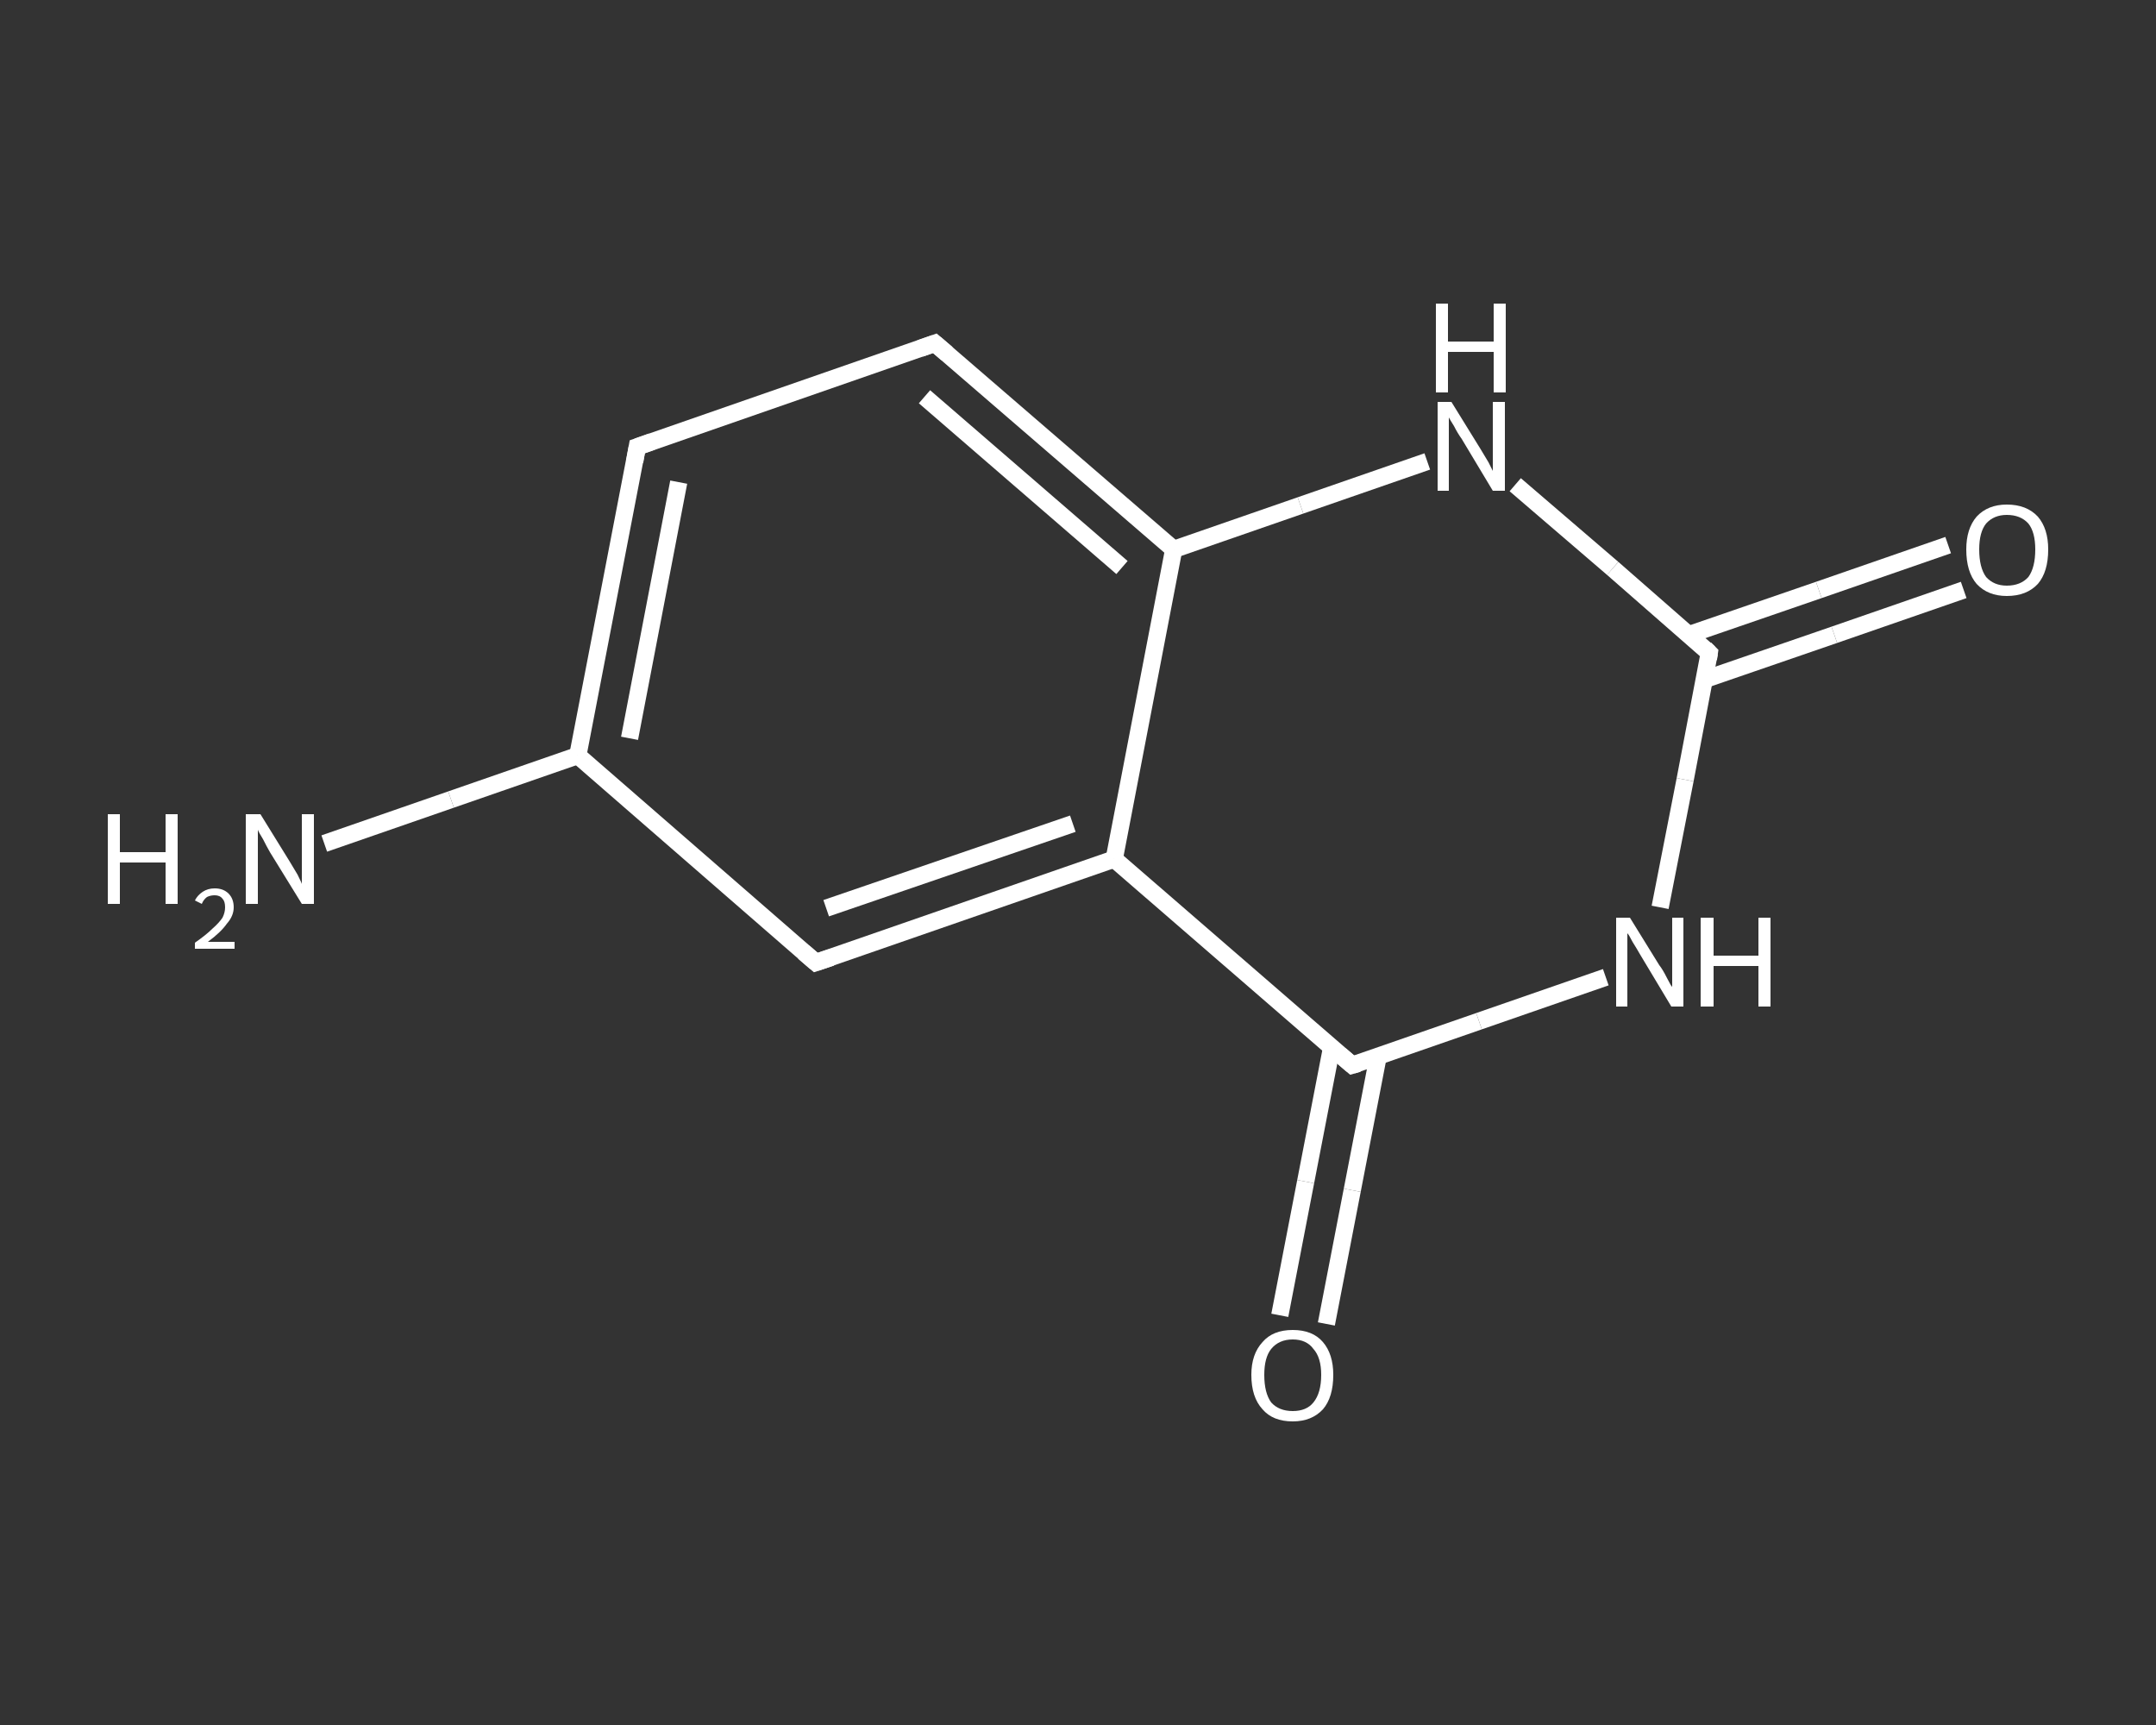 <?xml version='1.0' encoding='iso-8859-1'?>
<svg version='1.1' baseProfile='full'
              xmlns='http://www.w3.org/2000/svg'
                      xmlns:rdkit='http://www.rdkit.org/xml'
                      xmlns:xlink='http://www.w3.org/1999/xlink'
                  xml:space='preserve'
width='250px' height='200px' viewBox='0 0 250 200'>
<rect x="0" y="0" width="250" height="200" fill="#333333" stroke="none"/>
<!-- END OF HEADER -->
<rect style='opacity:1.0;fill:transparent;stroke:none' width='250.0' height='200.0' x='0.0' y='0.0'> </rect>
<path class='bond-0 atom-0 atom-1' d='M 37.6,97.8 L 52.3,92.7' style='fill:none;fill-rule:evenodd;stroke:#FFFFFF;stroke-width:2.0px;stroke-linecap:butt;stroke-linejoin:miter;stroke-opacity:1' />
<path class='bond-0 atom-0 atom-1' d='M 52.3,92.7 L 67.0,87.6' style='fill:none;fill-rule:evenodd;stroke:#FFFFFF;stroke-width:2.0px;stroke-linecap:butt;stroke-linejoin:miter;stroke-opacity:1' />
<path class='bond-1 atom-1 atom-2' d='M 67.0,87.6 L 73.9,51.8' style='fill:none;fill-rule:evenodd;stroke:#FFFFFF;stroke-width:2.0px;stroke-linecap:butt;stroke-linejoin:miter;stroke-opacity:1' />
<path class='bond-1 atom-1 atom-2' d='M 73.0,85.6 L 78.7,55.9' style='fill:none;fill-rule:evenodd;stroke:#FFFFFF;stroke-width:2.0px;stroke-linecap:butt;stroke-linejoin:miter;stroke-opacity:1' />
<path class='bond-2 atom-2 atom-3' d='M 73.9,51.8 L 108.4,39.8' style='fill:none;fill-rule:evenodd;stroke:#FFFFFF;stroke-width:2.0px;stroke-linecap:butt;stroke-linejoin:miter;stroke-opacity:1' />
<path class='bond-3 atom-3 atom-4' d='M 108.4,39.8 L 136.1,63.7' style='fill:none;fill-rule:evenodd;stroke:#FFFFFF;stroke-width:2.0px;stroke-linecap:butt;stroke-linejoin:miter;stroke-opacity:1' />
<path class='bond-3 atom-3 atom-4' d='M 107.2,46.0 L 130.1,65.8' style='fill:none;fill-rule:evenodd;stroke:#FFFFFF;stroke-width:2.0px;stroke-linecap:butt;stroke-linejoin:miter;stroke-opacity:1' />
<path class='bond-4 atom-4 atom-5' d='M 136.1,63.7 L 150.8,58.6' style='fill:none;fill-rule:evenodd;stroke:#FFFFFF;stroke-width:2.0px;stroke-linecap:butt;stroke-linejoin:miter;stroke-opacity:1' />
<path class='bond-4 atom-4 atom-5' d='M 150.8,58.6 L 165.5,53.5' style='fill:none;fill-rule:evenodd;stroke:#FFFFFF;stroke-width:2.0px;stroke-linecap:butt;stroke-linejoin:miter;stroke-opacity:1' />
<path class='bond-5 atom-5 atom-6' d='M 175.7,56.2 L 187.0,65.9' style='fill:none;fill-rule:evenodd;stroke:#FFFFFF;stroke-width:2.0px;stroke-linecap:butt;stroke-linejoin:miter;stroke-opacity:1' />
<path class='bond-5 atom-5 atom-6' d='M 187.0,65.9 L 198.2,75.7' style='fill:none;fill-rule:evenodd;stroke:#FFFFFF;stroke-width:2.0px;stroke-linecap:butt;stroke-linejoin:miter;stroke-opacity:1' />
<path class='bond-6 atom-6 atom-7' d='M 197.6,78.8 L 212.7,73.6' style='fill:none;fill-rule:evenodd;stroke:#FFFFFF;stroke-width:2.0px;stroke-linecap:butt;stroke-linejoin:miter;stroke-opacity:1' />
<path class='bond-6 atom-6 atom-7' d='M 212.7,73.6 L 227.7,68.4' style='fill:none;fill-rule:evenodd;stroke:#FFFFFF;stroke-width:2.0px;stroke-linecap:butt;stroke-linejoin:miter;stroke-opacity:1' />
<path class='bond-6 atom-6 atom-7' d='M 195.8,73.6 L 210.9,68.4' style='fill:none;fill-rule:evenodd;stroke:#FFFFFF;stroke-width:2.0px;stroke-linecap:butt;stroke-linejoin:miter;stroke-opacity:1' />
<path class='bond-6 atom-6 atom-7' d='M 210.9,68.4 L 225.9,63.2' style='fill:none;fill-rule:evenodd;stroke:#FFFFFF;stroke-width:2.0px;stroke-linecap:butt;stroke-linejoin:miter;stroke-opacity:1' />
<path class='bond-7 atom-6 atom-8' d='M 198.2,75.7 L 195.4,90.4' style='fill:none;fill-rule:evenodd;stroke:#FFFFFF;stroke-width:2.0px;stroke-linecap:butt;stroke-linejoin:miter;stroke-opacity:1' />
<path class='bond-7 atom-6 atom-8' d='M 195.4,90.4 L 192.5,105.2' style='fill:none;fill-rule:evenodd;stroke:#FFFFFF;stroke-width:2.0px;stroke-linecap:butt;stroke-linejoin:miter;stroke-opacity:1' />
<path class='bond-8 atom-8 atom-9' d='M 186.2,113.3 L 171.5,118.4' style='fill:none;fill-rule:evenodd;stroke:#FFFFFF;stroke-width:2.0px;stroke-linecap:butt;stroke-linejoin:miter;stroke-opacity:1' />
<path class='bond-8 atom-8 atom-9' d='M 171.5,118.4 L 156.8,123.5' style='fill:none;fill-rule:evenodd;stroke:#FFFFFF;stroke-width:2.0px;stroke-linecap:butt;stroke-linejoin:miter;stroke-opacity:1' />
<path class='bond-9 atom-9 atom-10' d='M 154.4,121.5 L 151.4,137.0' style='fill:none;fill-rule:evenodd;stroke:#FFFFFF;stroke-width:2.0px;stroke-linecap:butt;stroke-linejoin:miter;stroke-opacity:1' />
<path class='bond-9 atom-9 atom-10' d='M 151.4,137.0 L 148.4,152.5' style='fill:none;fill-rule:evenodd;stroke:#FFFFFF;stroke-width:2.0px;stroke-linecap:butt;stroke-linejoin:miter;stroke-opacity:1' />
<path class='bond-9 atom-9 atom-10' d='M 159.8,122.5 L 156.8,138.0' style='fill:none;fill-rule:evenodd;stroke:#FFFFFF;stroke-width:2.0px;stroke-linecap:butt;stroke-linejoin:miter;stroke-opacity:1' />
<path class='bond-9 atom-9 atom-10' d='M 156.8,138.0 L 153.8,153.5' style='fill:none;fill-rule:evenodd;stroke:#FFFFFF;stroke-width:2.0px;stroke-linecap:butt;stroke-linejoin:miter;stroke-opacity:1' />
<path class='bond-10 atom-9 atom-11' d='M 156.8,123.5 L 129.2,99.6' style='fill:none;fill-rule:evenodd;stroke:#FFFFFF;stroke-width:2.0px;stroke-linecap:butt;stroke-linejoin:miter;stroke-opacity:1' />
<path class='bond-11 atom-11 atom-12' d='M 129.2,99.6 L 94.6,111.6' style='fill:none;fill-rule:evenodd;stroke:#FFFFFF;stroke-width:2.0px;stroke-linecap:butt;stroke-linejoin:miter;stroke-opacity:1' />
<path class='bond-11 atom-11 atom-12' d='M 124.4,95.5 L 95.8,105.3' style='fill:none;fill-rule:evenodd;stroke:#FFFFFF;stroke-width:2.0px;stroke-linecap:butt;stroke-linejoin:miter;stroke-opacity:1' />
<path class='bond-12 atom-12 atom-1' d='M 94.6,111.6 L 67.0,87.6' style='fill:none;fill-rule:evenodd;stroke:#FFFFFF;stroke-width:2.0px;stroke-linecap:butt;stroke-linejoin:miter;stroke-opacity:1' />
<path class='bond-13 atom-11 atom-4' d='M 129.2,99.6 L 136.1,63.7' style='fill:none;fill-rule:evenodd;stroke:#FFFFFF;stroke-width:2.0px;stroke-linecap:butt;stroke-linejoin:miter;stroke-opacity:1' />
<path d='M 73.6,53.5 L 73.9,51.8 L 75.6,51.2' style='fill:none;stroke:#FFFFFF;stroke-width:2.0px;stroke-linecap:butt;stroke-linejoin:miter;stroke-opacity:1;' />
<path d='M 106.7,40.4 L 108.4,39.8 L 109.8,41.0' style='fill:none;stroke:#FFFFFF;stroke-width:2.0px;stroke-linecap:butt;stroke-linejoin:miter;stroke-opacity:1;' />
<path d='M 197.7,75.2 L 198.2,75.7 L 198.1,76.4' style='fill:none;stroke:#FFFFFF;stroke-width:2.0px;stroke-linecap:butt;stroke-linejoin:miter;stroke-opacity:1;' />
<path d='M 157.5,123.3 L 156.8,123.5 L 155.4,122.3' style='fill:none;stroke:#FFFFFF;stroke-width:2.0px;stroke-linecap:butt;stroke-linejoin:miter;stroke-opacity:1;' />
<path d='M 96.4,111.0 L 94.6,111.6 L 93.2,110.4' style='fill:none;stroke:#FFFFFF;stroke-width:2.0px;stroke-linecap:butt;stroke-linejoin:miter;stroke-opacity:1;' />
<path class='atom-0' d='M 12.5 94.4
L 13.9 94.4
L 13.9 98.8
L 19.2 98.8
L 19.2 94.4
L 20.6 94.4
L 20.6 104.8
L 19.2 104.8
L 19.2 100.0
L 13.9 100.0
L 13.9 104.8
L 12.5 104.8
L 12.5 94.4
' fill='#FFFFFF'/>
<path class='atom-0' d='M 22.6 104.4
Q 22.9 103.8, 23.5 103.4
Q 24.1 103.0, 24.9 103.0
Q 25.9 103.0, 26.5 103.6
Q 27.1 104.2, 27.1 105.2
Q 27.1 106.2, 26.3 107.1
Q 25.6 108.1, 24.1 109.2
L 27.2 109.2
L 27.2 110.0
L 22.6 110.0
L 22.6 109.3
Q 23.9 108.4, 24.6 107.7
Q 25.4 107.0, 25.8 106.4
Q 26.1 105.8, 26.1 105.2
Q 26.1 104.5, 25.8 104.2
Q 25.5 103.8, 24.9 103.8
Q 24.4 103.8, 24.0 104.0
Q 23.6 104.3, 23.4 104.8
L 22.6 104.4
' fill='#FFFFFF'/>
<path class='atom-0' d='M 30.2 94.4
L 33.6 99.9
Q 33.9 100.4, 34.5 101.4
Q 35.0 102.4, 35.0 102.5
L 35.0 94.4
L 36.4 94.4
L 36.4 104.8
L 35.0 104.8
L 31.3 98.8
Q 30.9 98.1, 30.5 97.3
Q 30.0 96.5, 29.9 96.2
L 29.9 104.8
L 28.5 104.8
L 28.5 94.4
L 30.2 94.4
' fill='#FFFFFF'/>
<path class='atom-5' d='M 168.3 46.6
L 171.7 52.1
Q 172.0 52.6, 172.6 53.6
Q 173.1 54.6, 173.1 54.6
L 173.1 46.6
L 174.5 46.6
L 174.5 56.9
L 173.1 56.9
L 169.5 50.9
Q 169.0 50.2, 168.6 49.4
Q 168.1 48.6, 168.0 48.4
L 168.0 56.9
L 166.7 56.9
L 166.7 46.6
L 168.3 46.6
' fill='#FFFFFF'/>
<path class='atom-5' d='M 166.5 35.2
L 167.9 35.2
L 167.9 39.6
L 173.2 39.6
L 173.2 35.2
L 174.6 35.2
L 174.6 45.5
L 173.2 45.5
L 173.2 40.8
L 167.9 40.8
L 167.9 45.5
L 166.5 45.5
L 166.5 35.2
' fill='#FFFFFF'/>
<path class='atom-7' d='M 228.0 63.7
Q 228.0 61.3, 229.2 59.9
Q 230.5 58.5, 232.7 58.5
Q 235.0 58.5, 236.3 59.9
Q 237.5 61.3, 237.5 63.7
Q 237.5 66.3, 236.3 67.7
Q 235.0 69.1, 232.7 69.1
Q 230.5 69.1, 229.2 67.7
Q 228.0 66.3, 228.0 63.7
M 232.7 67.9
Q 234.3 67.9, 235.2 66.9
Q 236.0 65.8, 236.0 63.7
Q 236.0 61.7, 235.2 60.7
Q 234.3 59.7, 232.7 59.7
Q 231.2 59.7, 230.3 60.7
Q 229.5 61.7, 229.5 63.7
Q 229.5 65.8, 230.3 66.9
Q 231.2 67.9, 232.7 67.9
' fill='#FFFFFF'/>
<path class='atom-8' d='M 189.0 106.4
L 192.4 111.9
Q 192.8 112.4, 193.3 113.4
Q 193.8 114.4, 193.9 114.4
L 193.9 106.4
L 195.2 106.4
L 195.2 116.7
L 193.8 116.7
L 190.2 110.7
Q 189.8 110.0, 189.3 109.2
Q 188.9 108.4, 188.7 108.2
L 188.7 116.7
L 187.4 116.7
L 187.4 106.4
L 189.0 106.4
' fill='#FFFFFF'/>
<path class='atom-8' d='M 197.2 106.4
L 198.7 106.4
L 198.7 110.8
L 203.9 110.8
L 203.9 106.4
L 205.3 106.4
L 205.3 116.7
L 203.9 116.7
L 203.9 112.0
L 198.7 112.0
L 198.7 116.7
L 197.2 116.7
L 197.2 106.4
' fill='#FFFFFF'/>
<path class='atom-10' d='M 145.1 159.4
Q 145.1 157.0, 146.4 155.6
Q 147.6 154.2, 149.9 154.2
Q 152.2 154.2, 153.4 155.6
Q 154.6 157.0, 154.6 159.4
Q 154.6 162.0, 153.4 163.4
Q 152.1 164.8, 149.9 164.8
Q 147.6 164.8, 146.4 163.4
Q 145.1 162.0, 145.1 159.4
M 149.9 163.6
Q 151.5 163.6, 152.3 162.6
Q 153.2 161.5, 153.2 159.4
Q 153.2 157.4, 152.3 156.4
Q 151.5 155.3, 149.9 155.3
Q 148.3 155.3, 147.4 156.4
Q 146.6 157.4, 146.6 159.4
Q 146.6 161.5, 147.4 162.6
Q 148.3 163.6, 149.9 163.6
' fill='#FFFFFF'/>
</svg>
